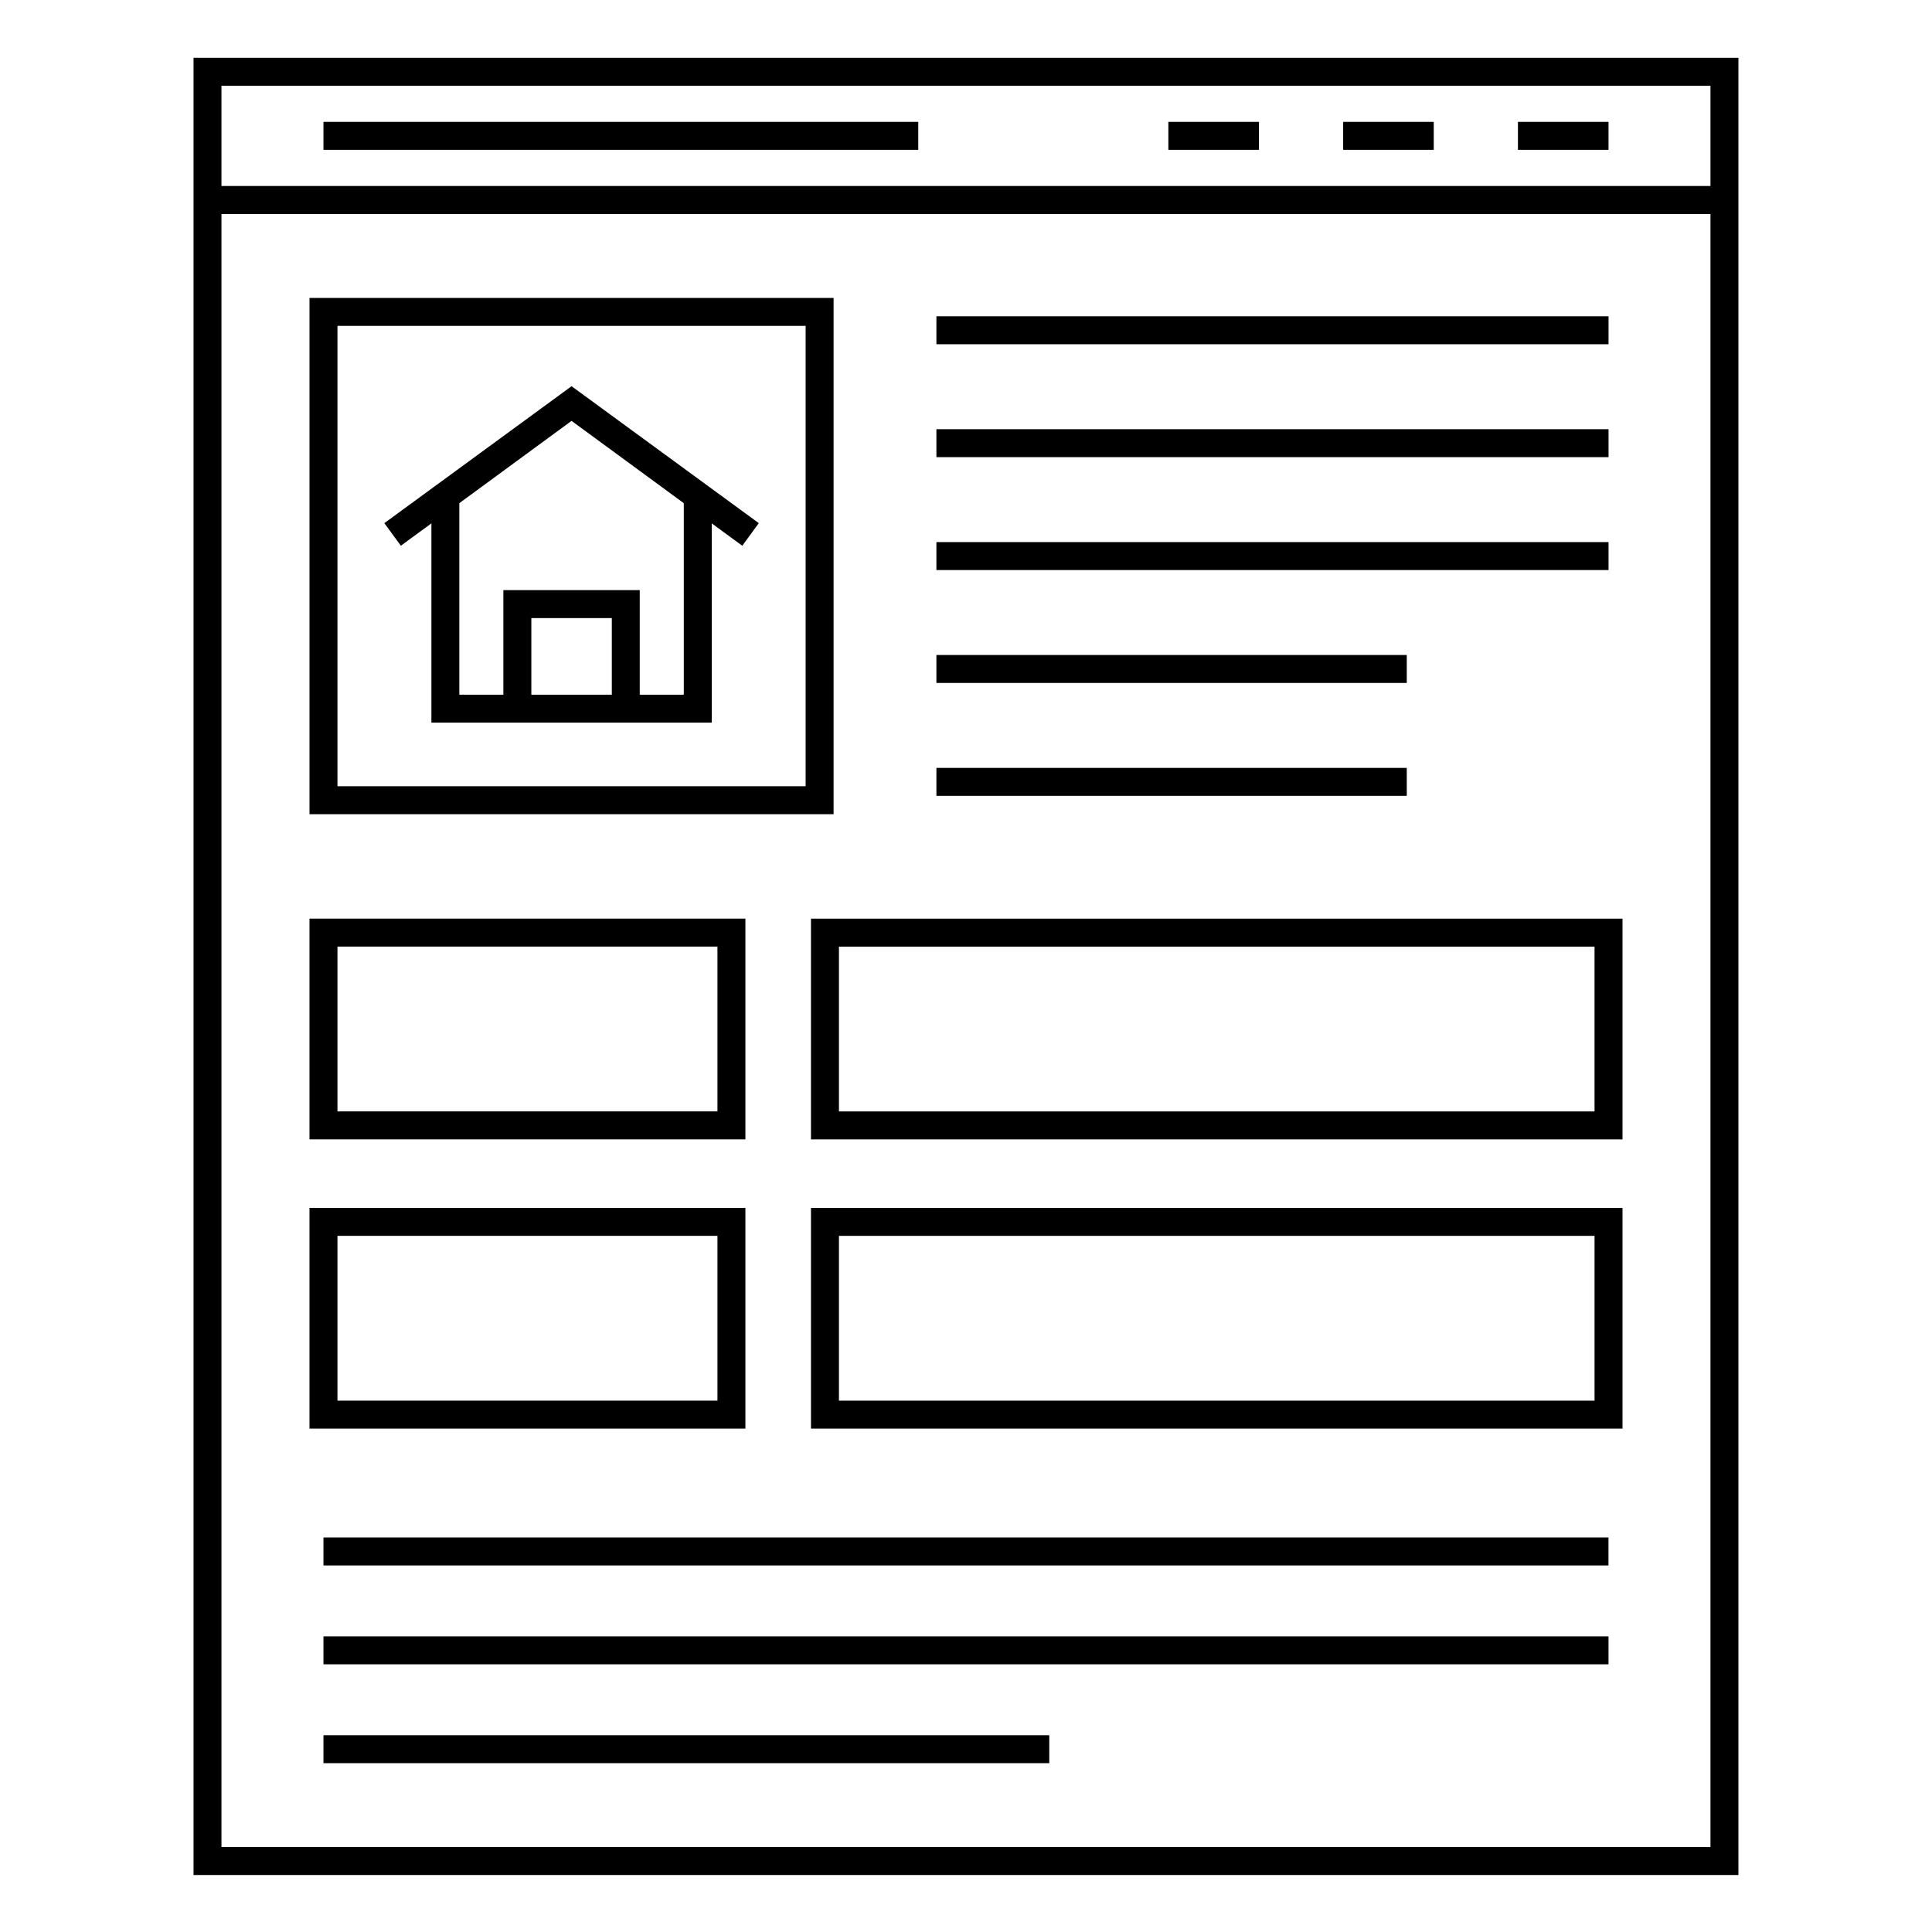 <?xml version="1.0" encoding="UTF-8"?>
<!-- Uploaded to: ICON Repo, www.svgrepo.com, Generator: ICON Repo Mixer Tools -->
<svg fill="#000000" width="800px" height="800px" version="1.1" viewBox="144 144 512 512" xmlns="http://www.w3.org/2000/svg">
 <g>
  <path d="m229.72 603.85h192.35v7.41h-192.35z"/>
  <path d="m229.72 551.45h340.54v7.41h-340.54z"/>
  <path d="m358.92 445.95h215.06v-58.492h-215.06zm7.41-51.086h200.24v43.676h-200.24z"/>
  <path d="m341.54 387.45h-115.52v58.492h115.52zm-7.41 51.082h-100.7v-43.676h100.7z"/>
  <path d="m358.92 522.6h215.06v-58.492l-215.06-0.004zm7.41-51.086h200.24v43.676h-200.24z"/>
  <path d="m341.54 464.1h-115.52v58.492h115.52zm-7.41 51.086h-100.7v-43.676h100.7z"/>
  <path d="m364.91 222.96h-138.89v136.81h138.89zm-7.41 129.4h-124.07v-122h124.07z"/>
  <path d="m195.29 640.9h409.41v-481.58h-409.41v481.58zm402-7.41h-394.6v-432.76h394.6zm-394.6-466.77h394.6v26.566l-394.6 0.004z"/>
  <path d="m546.27 176.3h24.004v7.41h-24.004z"/>
  <path d="m499.95 176.3h24.008v7.41h-24.008z"/>
  <path d="m453.63 176.3h24.004v7.41h-24.004z"/>
  <path d="m229.72 176.3h157.63v7.41h-157.63z"/>
  <path d="m250.23 288.62 8.094-5.918v52.805h74.297v-52.801l8.09 5.918 4.379-5.984-47.699-34.887-1.918-1.406-1.918 1.406-47.699 34.887zm34.582 39.477v-20.301h21.324v20.301zm40.398 0h-11.672v-27.711h-36.141v27.711h-11.672v-50.754l29.742-21.809 29.742 21.809z"/>
  <path d="m392.16 227.82h178.12v7.41h-178.12z"/>
  <path d="m392.16 257.74h178.12v7.41h-178.12z"/>
  <path d="m392.16 287.66h178.12v7.41h-178.12z"/>
  <path d="m392.16 317.58h124.65v7.41h-124.65z"/>
  <path d="m392.16 347.5h124.65v7.41h-124.65z"/>
  <path d="m229.72 577.65h340.55v7.41h-340.55z"/>
 </g>
</svg>
